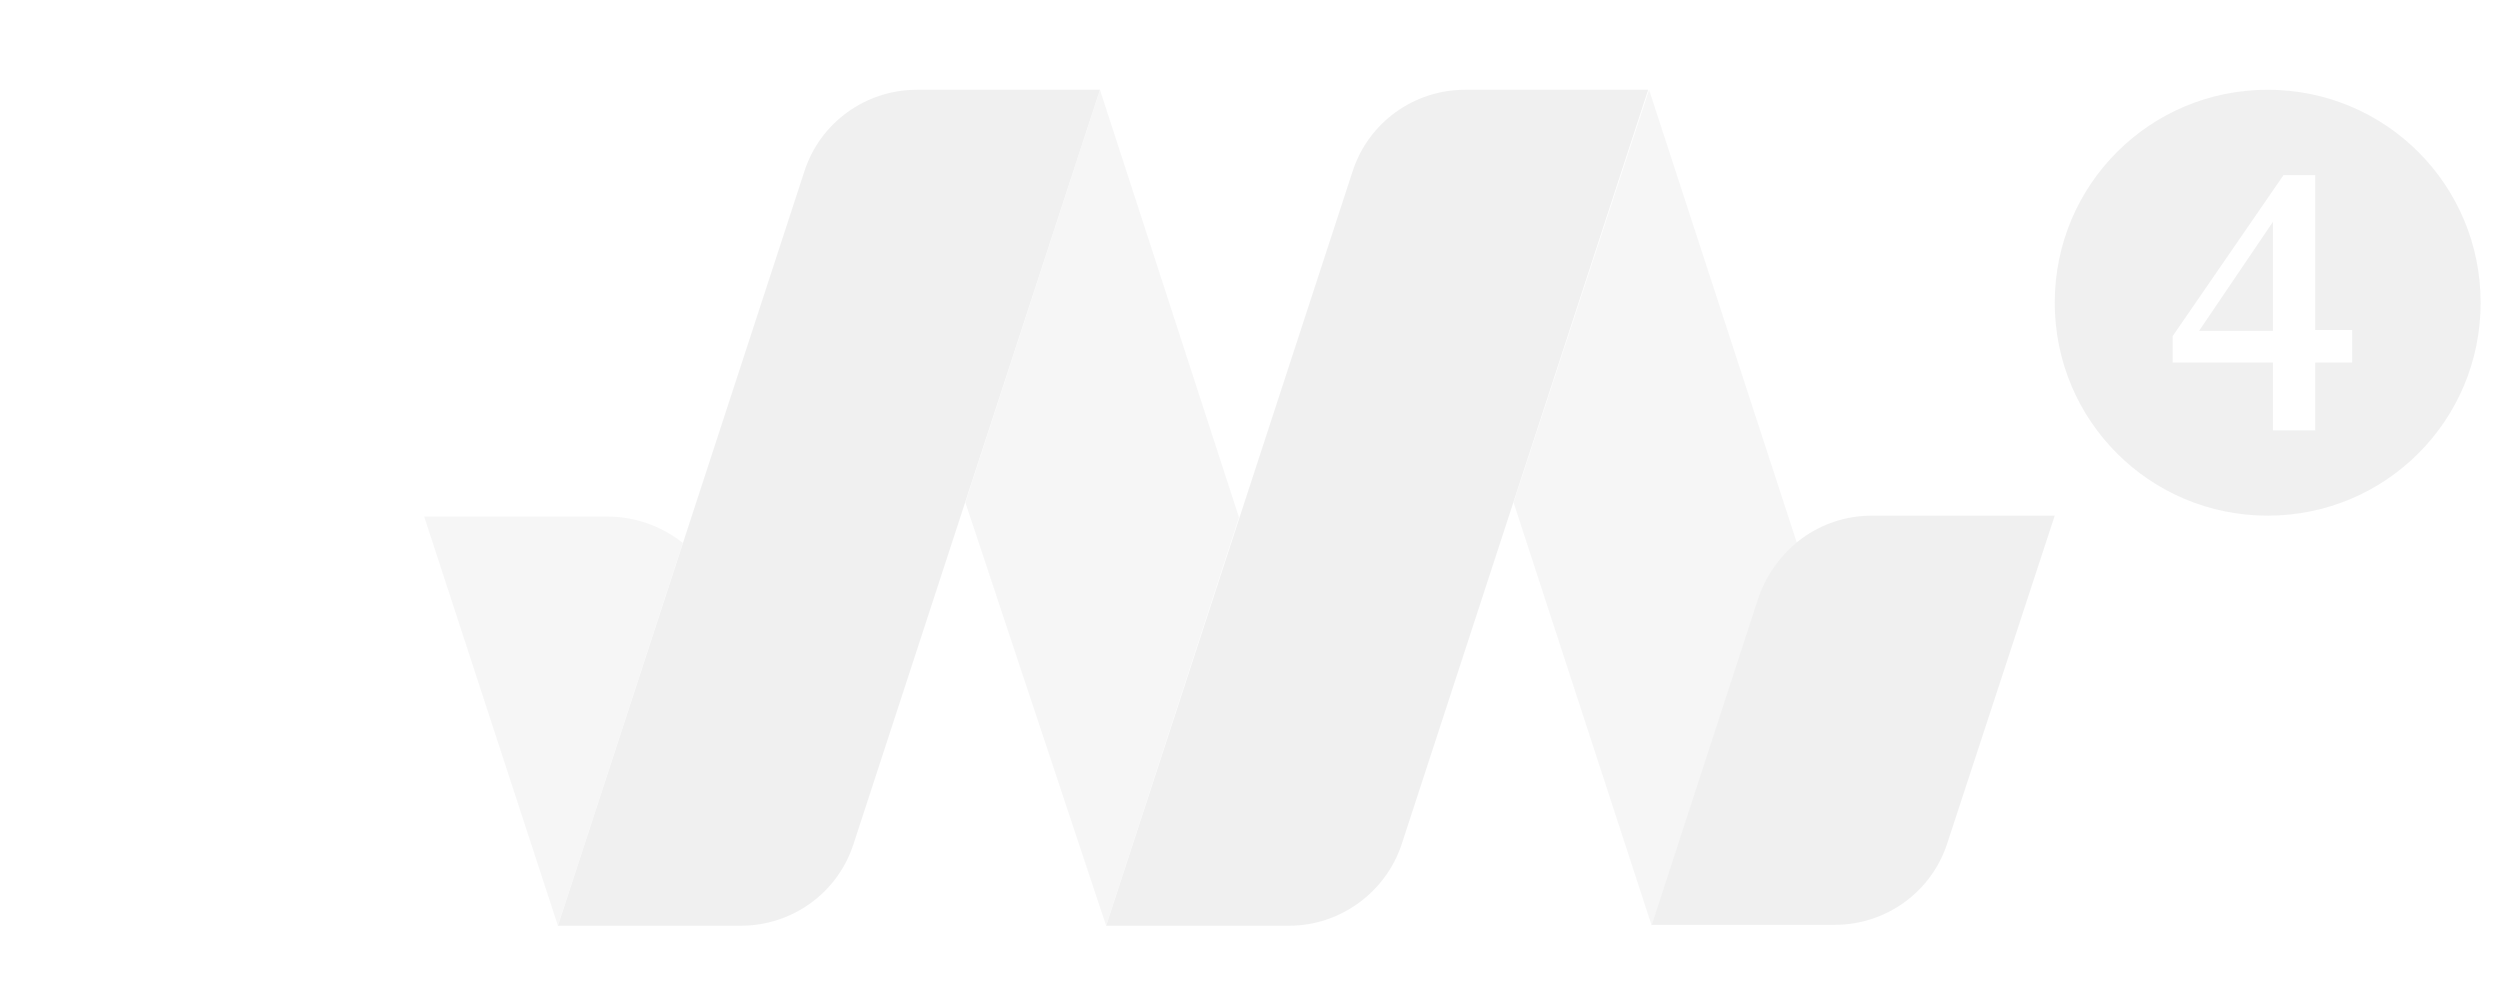 <svg xmlns="http://www.w3.org/2000/svg" xmlns:xlink="http://www.w3.org/1999/xlink" id="Ebene_1" x="0px" y="0px" viewBox="0 0 284.1 112.7" style="enable-background:new 0 0 284.1 112.7;" xml:space="preserve">
<style type="text/css">
	.st0{opacity:0.15;}
	.st1{fill:#9C9D9D;}
	.st2{opacity:0.6;}
</style>
<g class="st0">
	<g>
		<path class="st1" d="M249.9,37.6h8.4V25.2L249.9,37.6z M267.3,41.2h-4.2v7.7h-4.8v-7.7h-11.4v-3l12.6-18.3h3.6v17.6h4.2V41.2z     M281.9,34.4c0-13.4-10.8-24.2-24.2-24.2c-13.4,0-24.2,10.8-24.2,24.2c0,13.4,10.8,24.2,24.2,24.2    C271.1,58.6,281.9,47.8,281.9,34.4"></path>
		<path class="st1" d="M63.4,105.2l28-85.7c1.8-5.6,7-9.3,12.8-9.3H125l-28,85.7c-1.8,5.6-7,9.3-12.8,9.3H63.4z"></path>
		<g class="st2">
			<g>
				<polygon class="st1" points="125,10.2 109.7,57.1 125.7,105.2 140.8,58.8     "></polygon>
			</g>
		</g>
		<path class="st1" d="M146.5,105.2h-20.8l28-85.7c1.8-5.6,7-9.3,12.8-9.3h20.8l-28,85.7C157.5,101.4,152.3,105.2,146.5,105.2"></path>
		<path class="st1" d="M212.7,58.6h20.8l-12.2,37.2c-1.8,5.6-7,9.3-12.8,9.3h-20.8L199.8,68C201.7,62.4,206.8,58.6,212.7,58.6"></path>
		<g class="st2">
			<g>
				<path class="st1" d="M69,58.7H48.2l15.2,46.5l14.2-43.5C75.2,59.8,72.2,58.7,69,58.7"></path>
			</g>
		</g>
		<g class="st2">
			<g>
				<path class="st1" d="M199.9,68c0.8-2.5,2.3-4.7,4.3-6.3l-16.8-51.5L172,57.1l15.7,48.1L199.9,68z"></path>
			</g>
		</g>
	</g>
</g>
</svg>